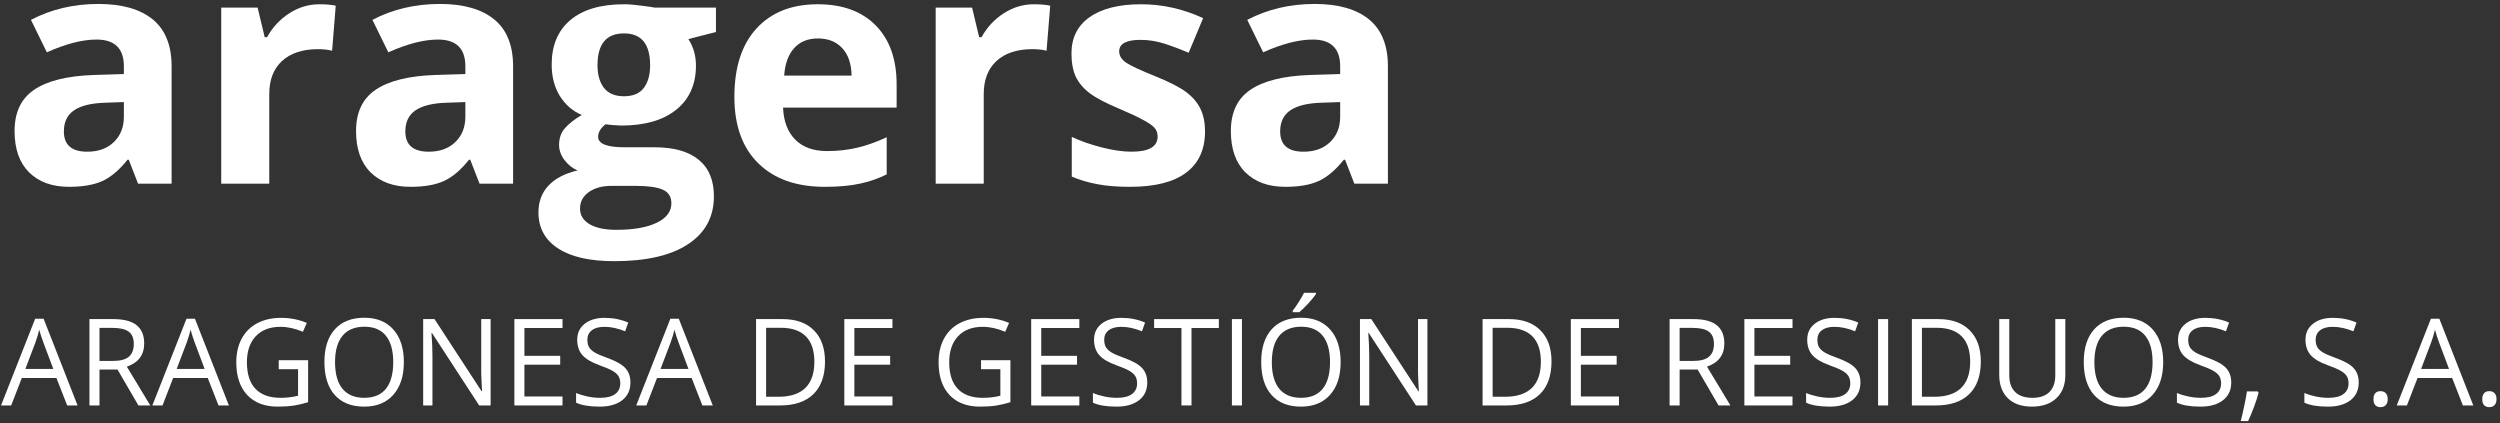 <svg xmlns="http://www.w3.org/2000/svg" width="372" height="63" viewBox="0 0 372 63" fill="none"><rect x="0" y="0" width="372" height="63" fill="#333333" stroke="none"/><path d="M20.543 27.331L19.16 23.768H18.973C17.77 25.284 16.527 26.338 15.246 26.932C13.98 27.51 12.324 27.799 10.277 27.799C7.762 27.799 5.777 27.081 4.324 25.643C2.887 24.206 2.168 22.159 2.168 19.502C2.168 16.721 3.137 14.674 5.074 13.362C7.027 12.034 9.965 11.299 13.887 11.159L18.434 11.018V9.87C18.434 7.213 17.074 5.885 14.355 5.885C12.262 5.885 9.801 6.518 6.973 7.784L4.605 2.956C7.621 1.377 10.965 0.588 14.637 0.588C18.152 0.588 20.848 1.354 22.723 2.885C24.598 4.417 25.535 6.745 25.535 9.87V27.331H20.543ZM18.434 15.19L15.668 15.284C13.59 15.346 12.043 15.721 11.027 16.409C10.012 17.096 9.504 18.143 9.504 19.549C9.504 21.565 10.66 22.573 12.973 22.573C14.629 22.573 15.949 22.096 16.934 21.143C17.934 20.19 18.434 18.924 18.434 17.346V15.19Z" fill="white"></path><path d="M47.543 0.635C48.512 0.635 49.316 0.706 49.957 0.846L49.418 7.549C48.84 7.393 48.137 7.315 47.309 7.315C45.027 7.315 43.246 7.901 41.965 9.073C40.699 10.245 40.066 11.885 40.066 13.995V27.331H32.918V1.127H38.332L39.387 5.534H39.738C40.551 4.065 41.645 2.885 43.02 1.995C44.41 1.088 45.918 0.635 47.543 0.635Z" fill="white"></path><path d="M71.356 27.331L69.973 23.768H69.785C68.582 25.284 67.34 26.338 66.059 26.932C64.793 27.51 63.137 27.799 61.09 27.799C58.574 27.799 56.59 27.081 55.137 25.643C53.699 24.206 52.98 22.159 52.98 19.502C52.98 16.721 53.949 14.674 55.887 13.362C57.84 12.034 60.777 11.299 64.699 11.159L69.246 11.018V9.87C69.246 7.213 67.887 5.885 65.168 5.885C63.074 5.885 60.613 6.518 57.785 7.784L55.418 2.956C58.434 1.377 61.777 0.588 65.449 0.588C68.965 0.588 71.66 1.354 73.535 2.885C75.41 4.417 76.348 6.745 76.348 9.87V27.331H71.356ZM69.246 15.19L66.481 15.284C64.402 15.346 62.855 15.721 61.84 16.409C60.824 17.096 60.316 18.143 60.316 19.549C60.316 21.565 61.473 22.573 63.785 22.573C65.441 22.573 66.762 22.096 67.746 21.143C68.746 20.19 69.246 18.924 69.246 17.346V15.19Z" fill="white"></path><path d="M106.535 1.127V4.76L102.434 5.815C103.184 6.987 103.559 8.299 103.559 9.752C103.559 12.565 102.574 14.76 100.605 16.338C98.652 17.901 95.934 18.682 92.449 18.682L91.16 18.612L90.106 18.495C89.371 19.057 89.004 19.682 89.004 20.37C89.004 21.401 90.316 21.916 92.941 21.916H97.394C100.27 21.916 102.457 22.534 103.957 23.768C105.473 25.002 106.23 26.815 106.23 29.206C106.23 32.268 104.949 34.643 102.387 36.331C99.84 38.018 96.176 38.862 91.394 38.862C87.738 38.862 84.941 38.221 83.004 36.94C81.082 35.674 80.121 33.893 80.121 31.596C80.121 30.018 80.613 28.698 81.598 27.635C82.582 26.573 84.027 25.815 85.934 25.362C85.199 25.049 84.559 24.541 84.012 23.838C83.465 23.12 83.191 22.362 83.191 21.565C83.191 20.565 83.481 19.737 84.059 19.081C84.637 18.409 85.473 17.752 86.566 17.112C85.191 16.518 84.098 15.565 83.285 14.252C82.488 12.94 82.09 11.393 82.09 9.612C82.09 6.752 83.019 4.542 84.879 2.979C86.738 1.417 89.394 0.635 92.848 0.635C93.582 0.635 94.449 0.706 95.449 0.846C96.465 0.971 97.113 1.065 97.394 1.127H106.535ZM86.309 31.034C86.309 32.018 86.777 32.791 87.715 33.354C88.668 33.916 89.996 34.198 91.699 34.198C94.262 34.198 96.269 33.846 97.723 33.143C99.176 32.44 99.902 31.479 99.902 30.26C99.902 29.276 99.473 28.596 98.613 28.221C97.754 27.846 96.426 27.659 94.629 27.659H90.926C89.613 27.659 88.512 27.963 87.621 28.573C86.746 29.198 86.309 30.018 86.309 31.034ZM88.91 9.706C88.91 11.127 89.231 12.252 89.871 13.081C90.527 13.909 91.519 14.323 92.848 14.323C94.191 14.323 95.176 13.909 95.801 13.081C96.426 12.252 96.738 11.127 96.738 9.706C96.738 6.549 95.441 4.971 92.848 4.971C90.223 4.971 88.91 6.549 88.91 9.706Z" fill="white"></path><path d="M121.723 5.721C120.207 5.721 119.02 6.206 118.16 7.174C117.301 8.127 116.809 9.487 116.684 11.252H126.715C126.684 9.487 126.223 8.127 125.332 7.174C124.441 6.206 123.238 5.721 121.723 5.721ZM122.73 27.799C118.512 27.799 115.215 26.635 112.84 24.307C110.465 21.979 109.277 18.682 109.277 14.416C109.277 10.026 110.371 6.635 112.559 4.245C114.762 1.838 117.801 0.635 121.676 0.635C125.379 0.635 128.262 1.69 130.324 3.799C132.387 5.909 133.418 8.823 133.418 12.541V16.01H116.52C116.598 18.041 117.199 19.627 118.324 20.768C119.449 21.909 121.027 22.479 123.059 22.479C124.637 22.479 126.129 22.315 127.535 21.987C128.941 21.659 130.41 21.135 131.941 20.416V25.948C130.691 26.573 129.355 27.034 127.934 27.331C126.512 27.643 124.777 27.799 122.73 27.799Z" fill="white"></path><path d="M153.855 0.635C154.824 0.635 155.629 0.706 156.27 0.846L155.73 7.549C155.152 7.393 154.449 7.315 153.621 7.315C151.34 7.315 149.559 7.901 148.277 9.073C147.012 10.245 146.379 11.885 146.379 13.995V27.331H139.23V1.127H144.645L145.699 5.534H146.051C146.863 4.065 147.957 2.885 149.332 1.995C150.723 1.088 152.23 0.635 153.855 0.635Z" fill="white"></path><path d="M179.309 19.549C179.309 22.237 178.371 24.284 176.496 25.69C174.637 27.096 171.848 27.799 168.129 27.799C166.223 27.799 164.598 27.666 163.254 27.401C161.91 27.151 160.652 26.776 159.48 26.276V20.37C160.809 20.995 162.301 21.518 163.957 21.94C165.629 22.362 167.098 22.573 168.363 22.573C170.957 22.573 172.254 21.823 172.254 20.323C172.254 19.76 172.082 19.307 171.738 18.963C171.395 18.604 170.801 18.206 169.957 17.768C169.113 17.315 167.988 16.791 166.582 16.198C164.566 15.354 163.082 14.573 162.129 13.854C161.191 13.135 160.504 12.315 160.066 11.393C159.645 10.456 159.434 9.307 159.434 7.948C159.434 5.62 160.332 3.823 162.129 2.557C163.941 1.276 166.504 0.635 169.816 0.635C172.973 0.635 176.043 1.323 179.027 2.698L176.871 7.854C175.559 7.292 174.332 6.831 173.191 6.471C172.051 6.112 170.887 5.932 169.699 5.932C167.59 5.932 166.535 6.502 166.535 7.643C166.535 8.284 166.871 8.838 167.543 9.307C168.23 9.776 169.723 10.471 172.02 11.393C174.066 12.221 175.566 12.995 176.52 13.713C177.473 14.432 178.176 15.26 178.629 16.198C179.082 17.135 179.309 18.252 179.309 19.549Z" fill="white"></path><path d="M201.527 27.331L200.145 23.768H199.957C198.754 25.284 197.512 26.338 196.23 26.932C194.965 27.51 193.309 27.799 191.262 27.799C188.746 27.799 186.762 27.081 185.309 25.643C183.871 24.206 183.152 22.159 183.152 19.502C183.152 16.721 184.121 14.674 186.059 13.362C188.012 12.034 190.949 11.299 194.871 11.159L199.418 11.018V9.87C199.418 7.213 198.059 5.885 195.34 5.885C193.246 5.885 190.785 6.518 187.957 7.784L185.59 2.956C188.605 1.377 191.949 0.588 195.621 0.588C199.137 0.588 201.832 1.354 203.707 2.885C205.582 4.417 206.52 6.745 206.52 9.87V27.331H201.527ZM199.418 15.19L196.652 15.284C194.574 15.346 193.027 15.721 192.012 16.409C190.996 17.096 190.488 18.143 190.488 19.549C190.488 21.565 191.645 22.573 193.957 22.573C195.613 22.573 196.934 22.096 197.918 21.143C198.918 20.19 199.418 18.924 199.418 17.346V15.19Z" fill="white"></path><path d="M9.996 60.331L8.396 56.244H3.246L1.664 60.331H0.152L5.232 47.428H6.489L11.543 60.331H9.996ZM7.931 54.899L6.437 50.917C6.243 50.414 6.044 49.795 5.839 49.063C5.71 49.626 5.525 50.244 5.285 50.917L3.773 54.899H7.931Z" fill="white"></path><path d="M14.804 54.987V60.331H13.31V47.481H16.834C18.41 47.481 19.573 47.783 20.323 48.386C21.079 48.99 21.457 49.898 21.457 51.111C21.457 52.81 20.596 53.959 18.873 54.556L22.362 60.331H20.596L17.484 54.987H14.804ZM14.804 53.704H16.852C17.906 53.704 18.68 53.496 19.172 53.08C19.664 52.658 19.91 52.028 19.91 51.19C19.91 50.34 19.658 49.728 19.154 49.353C18.656 48.978 17.854 48.791 16.746 48.791H14.804V53.704Z" fill="white"></path><path d="M32.514 60.331L30.914 56.244H25.764L24.182 60.331H22.67L27.75 47.428H29.007L34.06 60.331H32.514ZM30.448 54.899L28.954 50.917C28.761 50.414 28.561 49.795 28.356 49.063C28.227 49.626 28.043 50.244 27.803 50.917L26.291 54.899H30.448Z" fill="white"></path><path d="M41.478 53.598H45.847V59.847C45.167 60.064 44.476 60.228 43.773 60.339C43.069 60.451 42.255 60.506 41.329 60.506C39.384 60.506 37.869 59.929 36.785 58.775C35.701 57.615 35.159 55.992 35.159 53.906C35.159 52.57 35.426 51.401 35.959 50.399C36.498 49.391 37.272 48.623 38.279 48.096C39.287 47.563 40.468 47.296 41.821 47.296C43.192 47.296 44.47 47.548 45.653 48.052L45.073 49.371C43.913 48.878 42.797 48.632 41.725 48.632C40.16 48.632 38.938 49.098 38.06 50.03C37.181 50.961 36.741 52.253 36.741 53.906C36.741 55.64 37.163 56.956 38.007 57.852C38.856 58.748 40.102 59.197 41.742 59.197C42.633 59.197 43.503 59.094 44.352 58.889V54.934H41.478V53.598Z" fill="white"></path><path d="M60.094 53.888C60.094 55.945 59.572 57.562 58.529 58.74C57.492 59.917 56.048 60.506 54.196 60.506C52.304 60.506 50.842 59.929 49.81 58.775C48.785 57.615 48.273 55.98 48.273 53.871C48.273 51.779 48.788 50.159 49.819 49.01C50.851 47.856 52.315 47.279 54.214 47.279C56.06 47.279 57.501 47.865 58.538 49.037C59.575 50.209 60.094 51.826 60.094 53.888ZM49.855 53.888C49.855 55.628 50.224 56.95 50.962 57.852C51.706 58.748 52.784 59.197 54.196 59.197C55.62 59.197 56.695 58.748 57.422 57.852C58.148 56.956 58.512 55.634 58.512 53.888C58.512 52.16 58.148 50.85 57.422 49.959C56.701 49.063 55.632 48.615 54.214 48.615C52.79 48.615 51.706 49.066 50.962 49.968C50.224 50.865 49.855 52.171 49.855 53.888Z" fill="white"></path><path d="M73.005 60.331H71.3L64.277 49.546H64.207C64.301 50.812 64.348 51.972 64.348 53.027V60.331H62.968V47.481H64.655L71.66 58.221H71.731C71.719 58.063 71.692 57.556 71.651 56.701C71.61 55.839 71.596 55.224 71.607 54.855V47.481H73.005V60.331Z" fill="white"></path><path d="M83.701 60.331H76.538V47.481H83.701V48.808H78.032V52.948H83.358V54.266H78.032V58.995H83.701V60.331Z" fill="white"></path><path d="M93.809 56.912C93.809 58.042 93.398 58.924 92.578 59.557C91.758 60.19 90.644 60.506 89.238 60.506C87.715 60.506 86.543 60.31 85.723 59.917V58.476C86.25 58.699 86.824 58.874 87.445 59.003C88.066 59.132 88.682 59.197 89.291 59.197C90.287 59.197 91.037 59.009 91.541 58.634C92.045 58.253 92.297 57.726 92.297 57.052C92.297 56.607 92.206 56.244 92.024 55.962C91.849 55.675 91.55 55.412 91.128 55.171C90.712 54.931 90.076 54.659 89.221 54.354C88.025 53.926 87.17 53.419 86.654 52.834C86.144 52.248 85.89 51.483 85.89 50.54C85.89 49.549 86.262 48.761 87.006 48.175C87.75 47.589 88.734 47.296 89.959 47.296C91.236 47.296 92.411 47.531 93.483 47.999L93.018 49.3C91.957 48.855 90.926 48.632 89.924 48.632C89.133 48.632 88.515 48.802 88.069 49.142C87.624 49.482 87.401 49.954 87.401 50.557C87.401 51.002 87.483 51.369 87.647 51.656C87.811 51.937 88.087 52.198 88.474 52.438C88.866 52.672 89.464 52.933 90.267 53.22C91.614 53.701 92.54 54.216 93.044 54.767C93.554 55.318 93.809 56.033 93.809 56.912Z" fill="white"></path><path d="M104.514 60.331L102.914 56.244H97.764L96.182 60.331H94.67L99.75 47.428H101.007L106.061 60.331H104.514ZM102.448 54.899L100.954 50.917C100.761 50.414 100.562 49.795 100.356 49.063C100.228 49.626 100.043 50.244 99.803 50.917L98.291 54.899H102.448Z" fill="white"></path><path d="M122.76 53.783C122.76 55.904 122.183 57.527 121.028 58.652C119.88 59.771 118.225 60.331 116.062 60.331H112.503V47.481H116.44C118.438 47.481 119.991 48.035 121.099 49.142C122.206 50.249 122.76 51.796 122.76 53.783ZM121.178 53.835C121.178 52.16 120.756 50.897 119.912 50.047C119.074 49.198 117.826 48.773 116.168 48.773H113.997V59.039H115.816C117.598 59.039 118.937 58.602 119.833 57.729C120.729 56.85 121.178 55.552 121.178 53.835Z" fill="white"></path><path d="M132.797 60.331H125.634V47.481H132.797V48.808H127.128V52.948H132.454V54.266H127.128V58.995H132.797V60.331Z" fill="white"></path><path d="M145.98 53.598H150.349V59.847C149.669 60.064 148.978 60.228 148.274 60.339C147.571 60.451 146.757 60.506 145.831 60.506C143.886 60.506 142.371 59.929 141.287 58.775C140.203 57.615 139.661 55.992 139.661 53.906C139.661 52.57 139.928 51.401 140.461 50.399C141 49.391 141.773 48.623 142.781 48.096C143.789 47.563 144.97 47.296 146.323 47.296C147.694 47.296 148.972 47.548 150.155 48.052L149.575 49.371C148.415 48.878 147.299 48.632 146.227 48.632C144.662 48.632 143.44 49.098 142.562 50.03C141.683 50.961 141.243 52.253 141.243 53.906C141.243 55.64 141.665 56.956 142.509 57.852C143.358 58.748 144.604 59.197 146.244 59.197C147.135 59.197 148.005 59.094 148.854 58.889V54.934H145.98V53.598Z" fill="white"></path><path d="M160.605 60.331H153.442V47.481H160.605V48.808H154.937V52.948H160.263V54.266H154.937V58.995H160.605V60.331Z" fill="white"></path><path d="M170.713 56.912C170.713 58.042 170.303 58.924 169.482 59.557C168.662 60.19 167.549 60.506 166.143 60.506C164.619 60.506 163.447 60.31 162.627 59.917V58.476C163.154 58.699 163.729 58.874 164.35 59.003C164.971 59.132 165.586 59.197 166.195 59.197C167.191 59.197 167.941 59.009 168.445 58.634C168.949 58.253 169.201 57.726 169.201 57.052C169.201 56.607 169.11 56.244 168.929 55.962C168.753 55.675 168.454 55.412 168.032 55.171C167.616 54.931 166.98 54.659 166.125 54.354C164.93 53.926 164.074 53.419 163.559 52.834C163.049 52.248 162.794 51.483 162.794 50.54C162.794 49.549 163.166 48.761 163.91 48.175C164.654 47.589 165.639 47.296 166.863 47.296C168.141 47.296 169.315 47.531 170.388 47.999L169.922 49.3C168.861 48.855 167.83 48.632 166.828 48.632C166.037 48.632 165.419 48.802 164.974 49.142C164.528 49.482 164.306 49.954 164.306 50.557C164.306 51.002 164.388 51.369 164.552 51.656C164.716 51.937 164.991 52.198 165.378 52.438C165.771 52.672 166.368 52.933 167.171 53.22C168.519 53.701 169.444 54.216 169.948 54.767C170.458 55.318 170.713 56.033 170.713 56.912Z" fill="white"></path><path d="M177.296 60.331H175.802V48.808H171.732V47.481H181.365V48.808H177.296V60.331Z" fill="white"></path><path d="M183.308 60.331V47.481H184.802V60.331H183.308Z" fill="white"></path><path d="M199.488 53.888C199.488 55.945 198.967 57.562 197.924 58.74C196.887 59.917 195.442 60.506 193.591 60.506C191.698 60.506 190.236 59.929 189.205 58.775C188.18 57.615 187.667 55.98 187.667 53.871C187.667 51.779 188.183 50.159 189.214 49.01C190.245 47.856 191.71 47.279 193.608 47.279C195.454 47.279 196.896 47.865 197.933 49.037C198.97 50.209 199.488 51.826 199.488 53.888ZM189.249 53.888C189.249 55.628 189.618 56.95 190.356 57.852C191.101 58.748 192.179 59.197 193.591 59.197C195.015 59.197 196.09 58.748 196.816 57.852C197.543 56.956 197.906 55.634 197.906 53.888C197.906 52.16 197.543 50.85 196.816 49.959C196.096 49.063 195.026 48.615 193.608 48.615C192.185 48.615 191.101 49.066 190.356 49.968C189.618 50.865 189.249 52.171 189.249 53.888ZM192.36 46.233C192.642 45.87 192.943 45.43 193.266 44.915C193.594 44.399 193.852 43.951 194.039 43.57H195.814V43.754C195.557 44.135 195.173 44.604 194.663 45.161C194.153 45.717 193.711 46.148 193.336 46.453H192.36V46.233Z" fill="white"></path><path d="M212.399 60.331H210.694L203.672 49.546H203.602C203.695 50.812 203.742 51.972 203.742 53.027V60.331H202.362V47.481H204.05L211.055 58.221H211.125C211.113 58.063 211.087 57.556 211.046 56.701C211.005 55.839 210.99 55.224 211.002 54.855V47.481H212.399V60.331Z" fill="white"></path><path d="M230.865 53.783C230.865 55.904 230.288 57.527 229.134 58.652C227.985 59.771 226.33 60.331 224.168 60.331H220.608V47.481H224.546C226.544 47.481 228.097 48.035 229.204 49.142C230.312 50.249 230.865 51.796 230.865 53.783ZM229.283 53.835C229.283 52.16 228.861 50.897 228.018 50.047C227.18 49.198 225.932 48.773 224.273 48.773H222.103V59.039H223.922C225.703 59.039 227.042 58.602 227.938 57.729C228.835 56.85 229.283 55.552 229.283 53.835Z" fill="white"></path><path d="M240.902 60.331H233.739V47.481H240.902V48.808H235.233V52.948H240.56V54.266H235.233V58.995H240.902V60.331Z" fill="white"></path><path d="M249.929 54.987V60.331H248.435V47.481H251.959C253.535 47.481 254.698 47.783 255.448 48.386C256.204 48.99 256.582 49.898 256.582 51.111C256.582 52.81 255.721 53.959 253.998 54.556L257.487 60.331H255.721L252.609 54.987H249.929ZM249.929 53.704H251.977C253.031 53.704 253.805 53.496 254.297 53.08C254.789 52.658 255.035 52.028 255.035 51.19C255.035 50.34 254.783 49.728 254.279 49.353C253.781 48.978 252.979 48.791 251.871 48.791H249.929V53.704Z" fill="white"></path><path d="M266.725 60.331H259.562V47.481H266.725V48.808H261.056V52.948H266.382V54.266H261.056V58.995H266.725V60.331Z" fill="white"></path><path d="M276.832 56.912C276.832 58.042 276.422 58.924 275.602 59.557C274.781 60.19 273.668 60.506 272.262 60.506C270.738 60.506 269.566 60.31 268.746 59.917V58.476C269.273 58.699 269.848 58.874 270.469 59.003C271.09 59.132 271.705 59.197 272.314 59.197C273.311 59.197 274.061 59.009 274.564 58.634C275.068 58.253 275.32 57.726 275.32 57.052C275.32 56.607 275.229 56.244 275.048 55.962C274.872 55.675 274.573 55.412 274.151 55.171C273.735 54.931 273.1 54.659 272.244 54.354C271.049 53.926 270.193 53.419 269.678 52.834C269.168 52.248 268.913 51.483 268.913 50.54C268.913 49.549 269.285 48.761 270.029 48.175C270.773 47.589 271.758 47.296 272.982 47.296C274.26 47.296 275.435 47.531 276.507 47.999L276.041 49.3C274.98 48.855 273.949 48.632 272.947 48.632C272.156 48.632 271.538 48.802 271.093 49.142C270.647 49.482 270.425 49.954 270.425 50.557C270.425 51.002 270.507 51.369 270.671 51.656C270.835 51.937 271.11 52.198 271.497 52.438C271.89 52.672 272.487 52.933 273.29 53.22C274.638 53.701 275.563 54.216 276.067 54.767C276.577 55.318 276.832 56.033 276.832 56.912Z" fill="white"></path><path d="M279.46 60.331V47.481H280.954V60.331H279.46Z" fill="white"></path><path d="M294.744 53.783C294.744 55.904 294.167 57.527 293.013 58.652C291.864 59.771 290.209 60.331 288.047 60.331H284.487V47.481H288.425C290.423 47.481 291.976 48.035 293.083 49.142C294.19 50.249 294.744 51.796 294.744 53.783ZM293.162 53.835C293.162 52.16 292.74 50.897 291.896 50.047C291.059 49.198 289.811 48.773 288.152 48.773H285.981V59.039H287.801C289.582 59.039 290.921 58.602 291.817 57.729C292.714 56.85 293.162 55.552 293.162 53.835Z" fill="white"></path><path d="M307.321 47.481V55.795C307.321 57.26 306.879 58.412 305.994 59.249C305.109 60.087 303.894 60.506 302.347 60.506C300.8 60.506 299.602 60.084 298.752 59.241C297.908 58.397 297.486 57.237 297.486 55.76V47.481H298.98V55.866C298.98 56.938 299.273 57.761 299.859 58.335C300.445 58.91 301.307 59.197 302.443 59.197C303.527 59.197 304.362 58.91 304.948 58.335C305.534 57.755 305.827 56.926 305.827 55.848V47.481H307.321Z" fill="white"></path><path d="M321.885 53.888C321.885 55.945 321.363 57.562 320.32 58.74C319.283 59.917 317.839 60.506 315.987 60.506C314.095 60.506 312.633 59.929 311.602 58.775C310.576 57.615 310.063 55.98 310.063 53.871C310.063 51.779 310.579 50.159 311.61 49.01C312.642 47.856 314.106 47.279 316.005 47.279C317.851 47.279 319.292 47.865 320.329 49.037C321.366 50.209 321.885 51.826 321.885 53.888ZM311.646 53.888C311.646 55.628 312.015 56.95 312.753 57.852C313.497 58.748 314.575 59.197 315.987 59.197C317.411 59.197 318.486 58.748 319.213 57.852C319.939 56.956 320.303 55.634 320.303 53.888C320.303 52.16 319.939 50.85 319.213 49.959C318.492 49.063 317.423 48.615 316.005 48.615C314.581 48.615 313.497 49.066 312.753 49.968C312.015 50.865 311.646 52.171 311.646 53.888Z" fill="white"></path><path d="M332.01 56.912C332.01 58.042 331.6 58.924 330.779 59.557C329.959 60.19 328.846 60.506 327.439 60.506C325.916 60.506 324.744 60.31 323.924 59.917V58.476C324.451 58.699 325.025 58.874 325.646 59.003C326.268 59.132 326.883 59.197 327.492 59.197C328.488 59.197 329.238 59.009 329.742 58.634C330.246 58.253 330.498 57.726 330.498 57.052C330.498 56.607 330.407 56.244 330.226 55.962C330.05 55.675 329.751 55.412 329.329 55.171C328.913 54.931 328.277 54.659 327.422 54.354C326.227 53.926 325.371 53.419 324.855 52.834C324.346 52.248 324.091 51.483 324.091 50.54C324.091 49.549 324.463 48.761 325.207 48.175C325.951 47.589 326.936 47.296 328.16 47.296C329.438 47.296 330.612 47.531 331.685 47.999L331.219 49.3C330.158 48.855 329.127 48.632 328.125 48.632C327.334 48.632 326.716 48.802 326.271 49.142C325.825 49.482 325.603 49.954 325.603 50.557C325.603 51.002 325.685 51.369 325.849 51.656C326.013 51.937 326.288 52.198 326.675 52.438C327.067 52.672 327.665 52.933 328.468 53.22C329.815 53.701 330.741 54.216 331.245 54.767C331.755 55.318 332.01 56.033 332.01 56.912Z" fill="white"></path><path d="M335.947 58.239L336.079 58.441C335.927 59.027 335.707 59.706 335.42 60.48C335.133 61.259 334.834 61.983 334.523 62.651H333.425C333.583 62.041 333.756 61.289 333.943 60.392C334.137 59.496 334.271 58.778 334.348 58.239H335.947Z" fill="white"></path><path d="M350.977 56.912C350.977 58.042 350.566 58.924 349.746 59.557C348.926 60.19 347.812 60.506 346.406 60.506C344.883 60.506 343.711 60.31 342.891 59.917V58.476C343.418 58.699 343.992 58.874 344.613 59.003C345.234 59.132 345.85 59.197 346.459 59.197C347.455 59.197 348.205 59.009 348.709 58.634C349.213 58.253 349.465 57.726 349.465 57.052C349.465 56.607 349.374 56.244 349.192 55.962C349.017 55.675 348.718 55.412 348.296 55.171C347.88 54.931 347.244 54.659 346.389 54.354C345.193 53.926 344.338 53.419 343.822 52.834C343.312 52.248 343.058 51.483 343.058 50.54C343.058 49.549 343.43 48.761 344.174 48.175C344.918 47.589 345.902 47.296 347.127 47.296C348.404 47.296 349.579 47.531 350.651 47.999L350.186 49.3C349.125 48.855 348.094 48.632 347.092 48.632C346.301 48.632 345.683 48.802 345.237 49.142C344.792 49.482 344.569 49.954 344.569 50.557C344.569 51.002 344.651 51.369 344.815 51.656C344.979 51.937 345.255 52.198 345.642 52.438C346.034 52.672 346.632 52.933 347.435 53.22C348.782 53.701 349.708 54.216 350.212 54.767C350.722 55.318 350.977 56.033 350.977 56.912Z" fill="white"></path><path d="M353.174 59.399C353.174 59.006 353.262 58.71 353.438 58.511C353.619 58.306 353.877 58.204 354.211 58.204C354.551 58.204 354.814 58.306 355.002 58.511C355.195 58.71 355.292 59.006 355.292 59.399C355.292 59.78 355.195 60.073 355.002 60.278C354.809 60.483 354.545 60.585 354.211 60.585C353.912 60.585 353.663 60.495 353.464 60.313C353.271 60.126 353.174 59.821 353.174 59.399Z" fill="white"></path><path d="M366.48 60.331L364.881 56.244H359.73L358.148 60.331H356.637L361.717 47.428H362.974L368.027 60.331H366.48ZM364.415 54.899L362.921 50.917C362.728 50.414 362.528 49.795 362.323 49.063C362.194 49.626 362.01 50.244 361.77 50.917L360.258 54.899H364.415Z" fill="white"></path><path d="M369.363 59.399C369.363 59.006 369.451 58.71 369.627 58.511C369.809 58.306 370.066 58.204 370.4 58.204C370.74 58.204 371.004 58.306 371.191 58.511C371.385 58.71 371.481 59.006 371.481 59.399C371.481 59.78 371.385 60.073 371.191 60.278C370.998 60.483 370.734 60.585 370.4 60.585C370.102 60.585 369.853 60.495 369.653 60.313C369.46 60.126 369.363 59.821 369.363 59.399Z" fill="white"></path></svg>